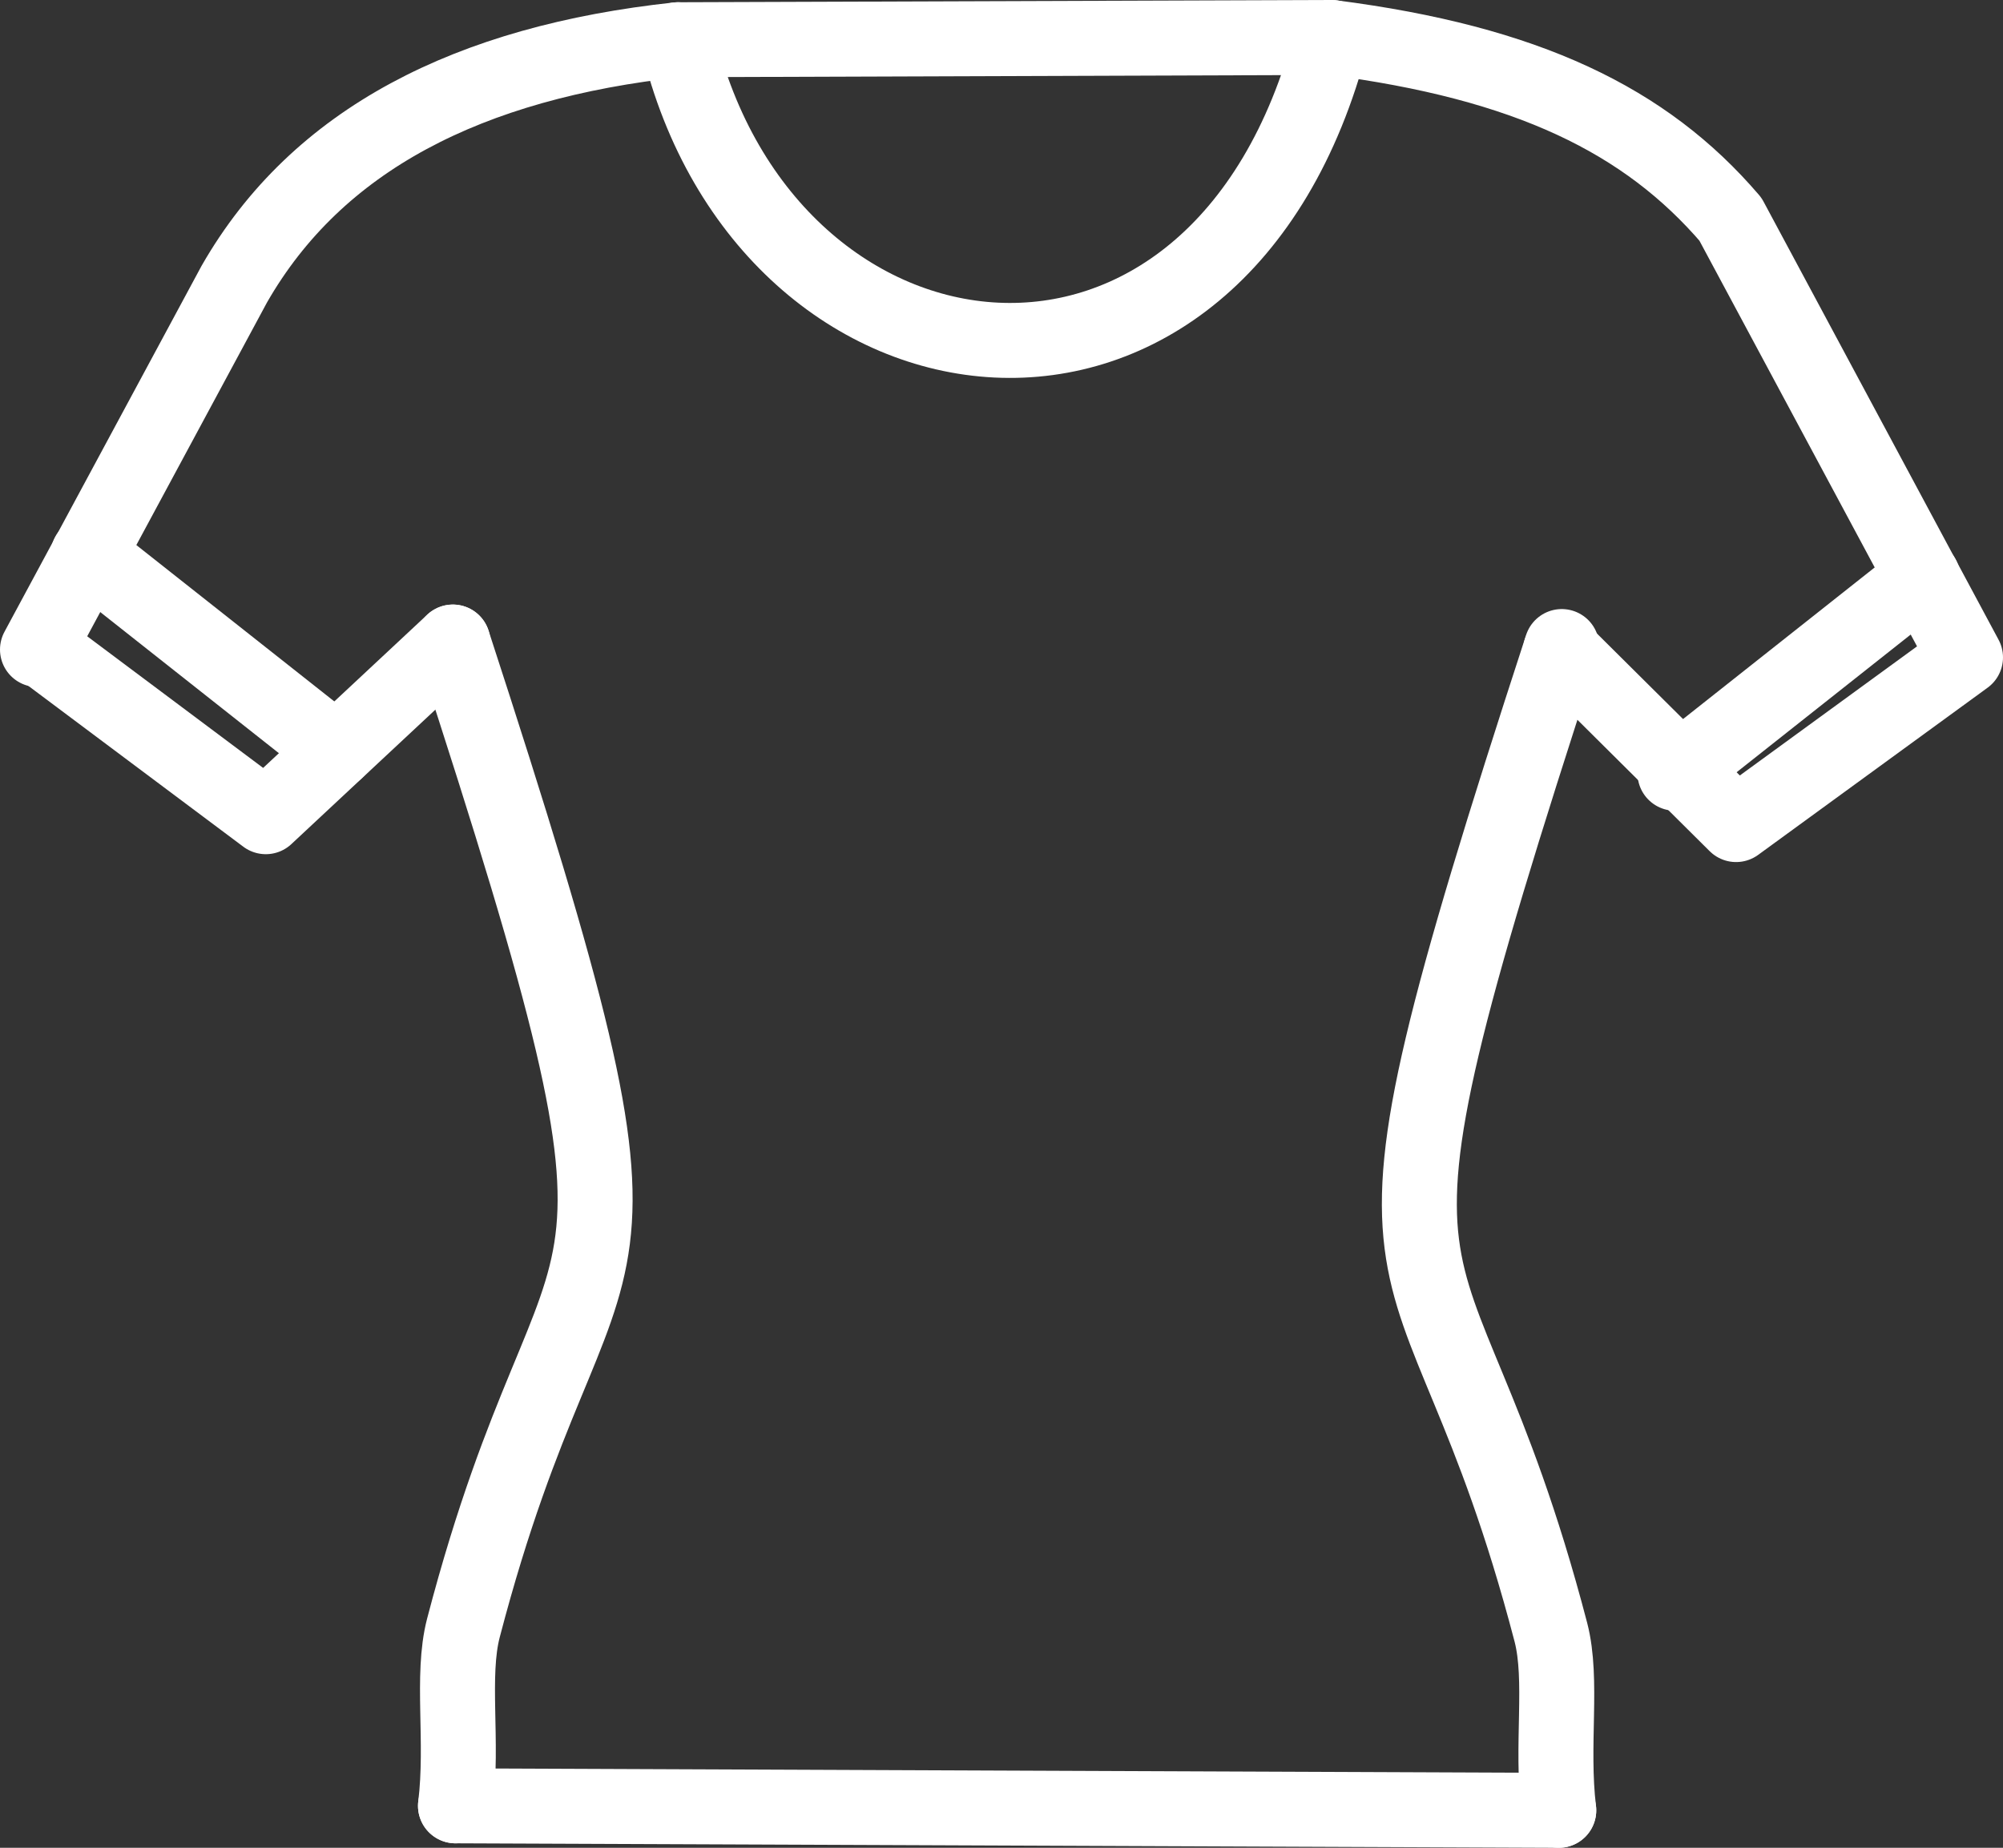 <svg xmlns="http://www.w3.org/2000/svg" viewBox="0 0 53.43 49.3"><rect x="0" y="0" width="53.43" height="49.3" fill="#333333" stroke="none"/><defs><style>.cls-1{fill:none;stroke:#fff;stroke-linecap:round;stroke-linejoin:round;stroke-width:2px;}</style></defs><g id="Layer_2" data-name="Layer 2"><g id="Layer_1-2" data-name="Layer 1"><path class="cls-1" d="M12.08,17.13c6.39,19.6,3.46,14.13.28,26.31-.33,1.28,0,3-.21,4.74"/><polyline class="cls-1" points="1.13 17.33 7.09 21.79 12.08 17.13"/><path class="cls-1" d="M41.63,17.35,46.31,22l6.12-4.46L46.16,5.85C43.9,3.21,40.74,1.67,35.52,1l-17.44.06c-5.57.6-9.62,2.66-11.83,6.52L1,17.33"/><line class="cls-1" x1="2.35" y1="14.8" x2="8.97" y2="20.03"/><line class="cls-1" x1="51.29" y1="15.4" x2="44.68" y2="20.63"/><path class="cls-1" d="M41.66,17.25c-6.39,19.6-3.47,14.13-.29,26.3.33,1.28,0,3,.21,4.75"/><line class="cls-1" x1="12.15" y1="48.18" x2="41.58" y2="48.3"/><path class="cls-1" d="M18.08,1.06C20.45,11,32.54,12.51,35.52,1"/></g></g></svg>